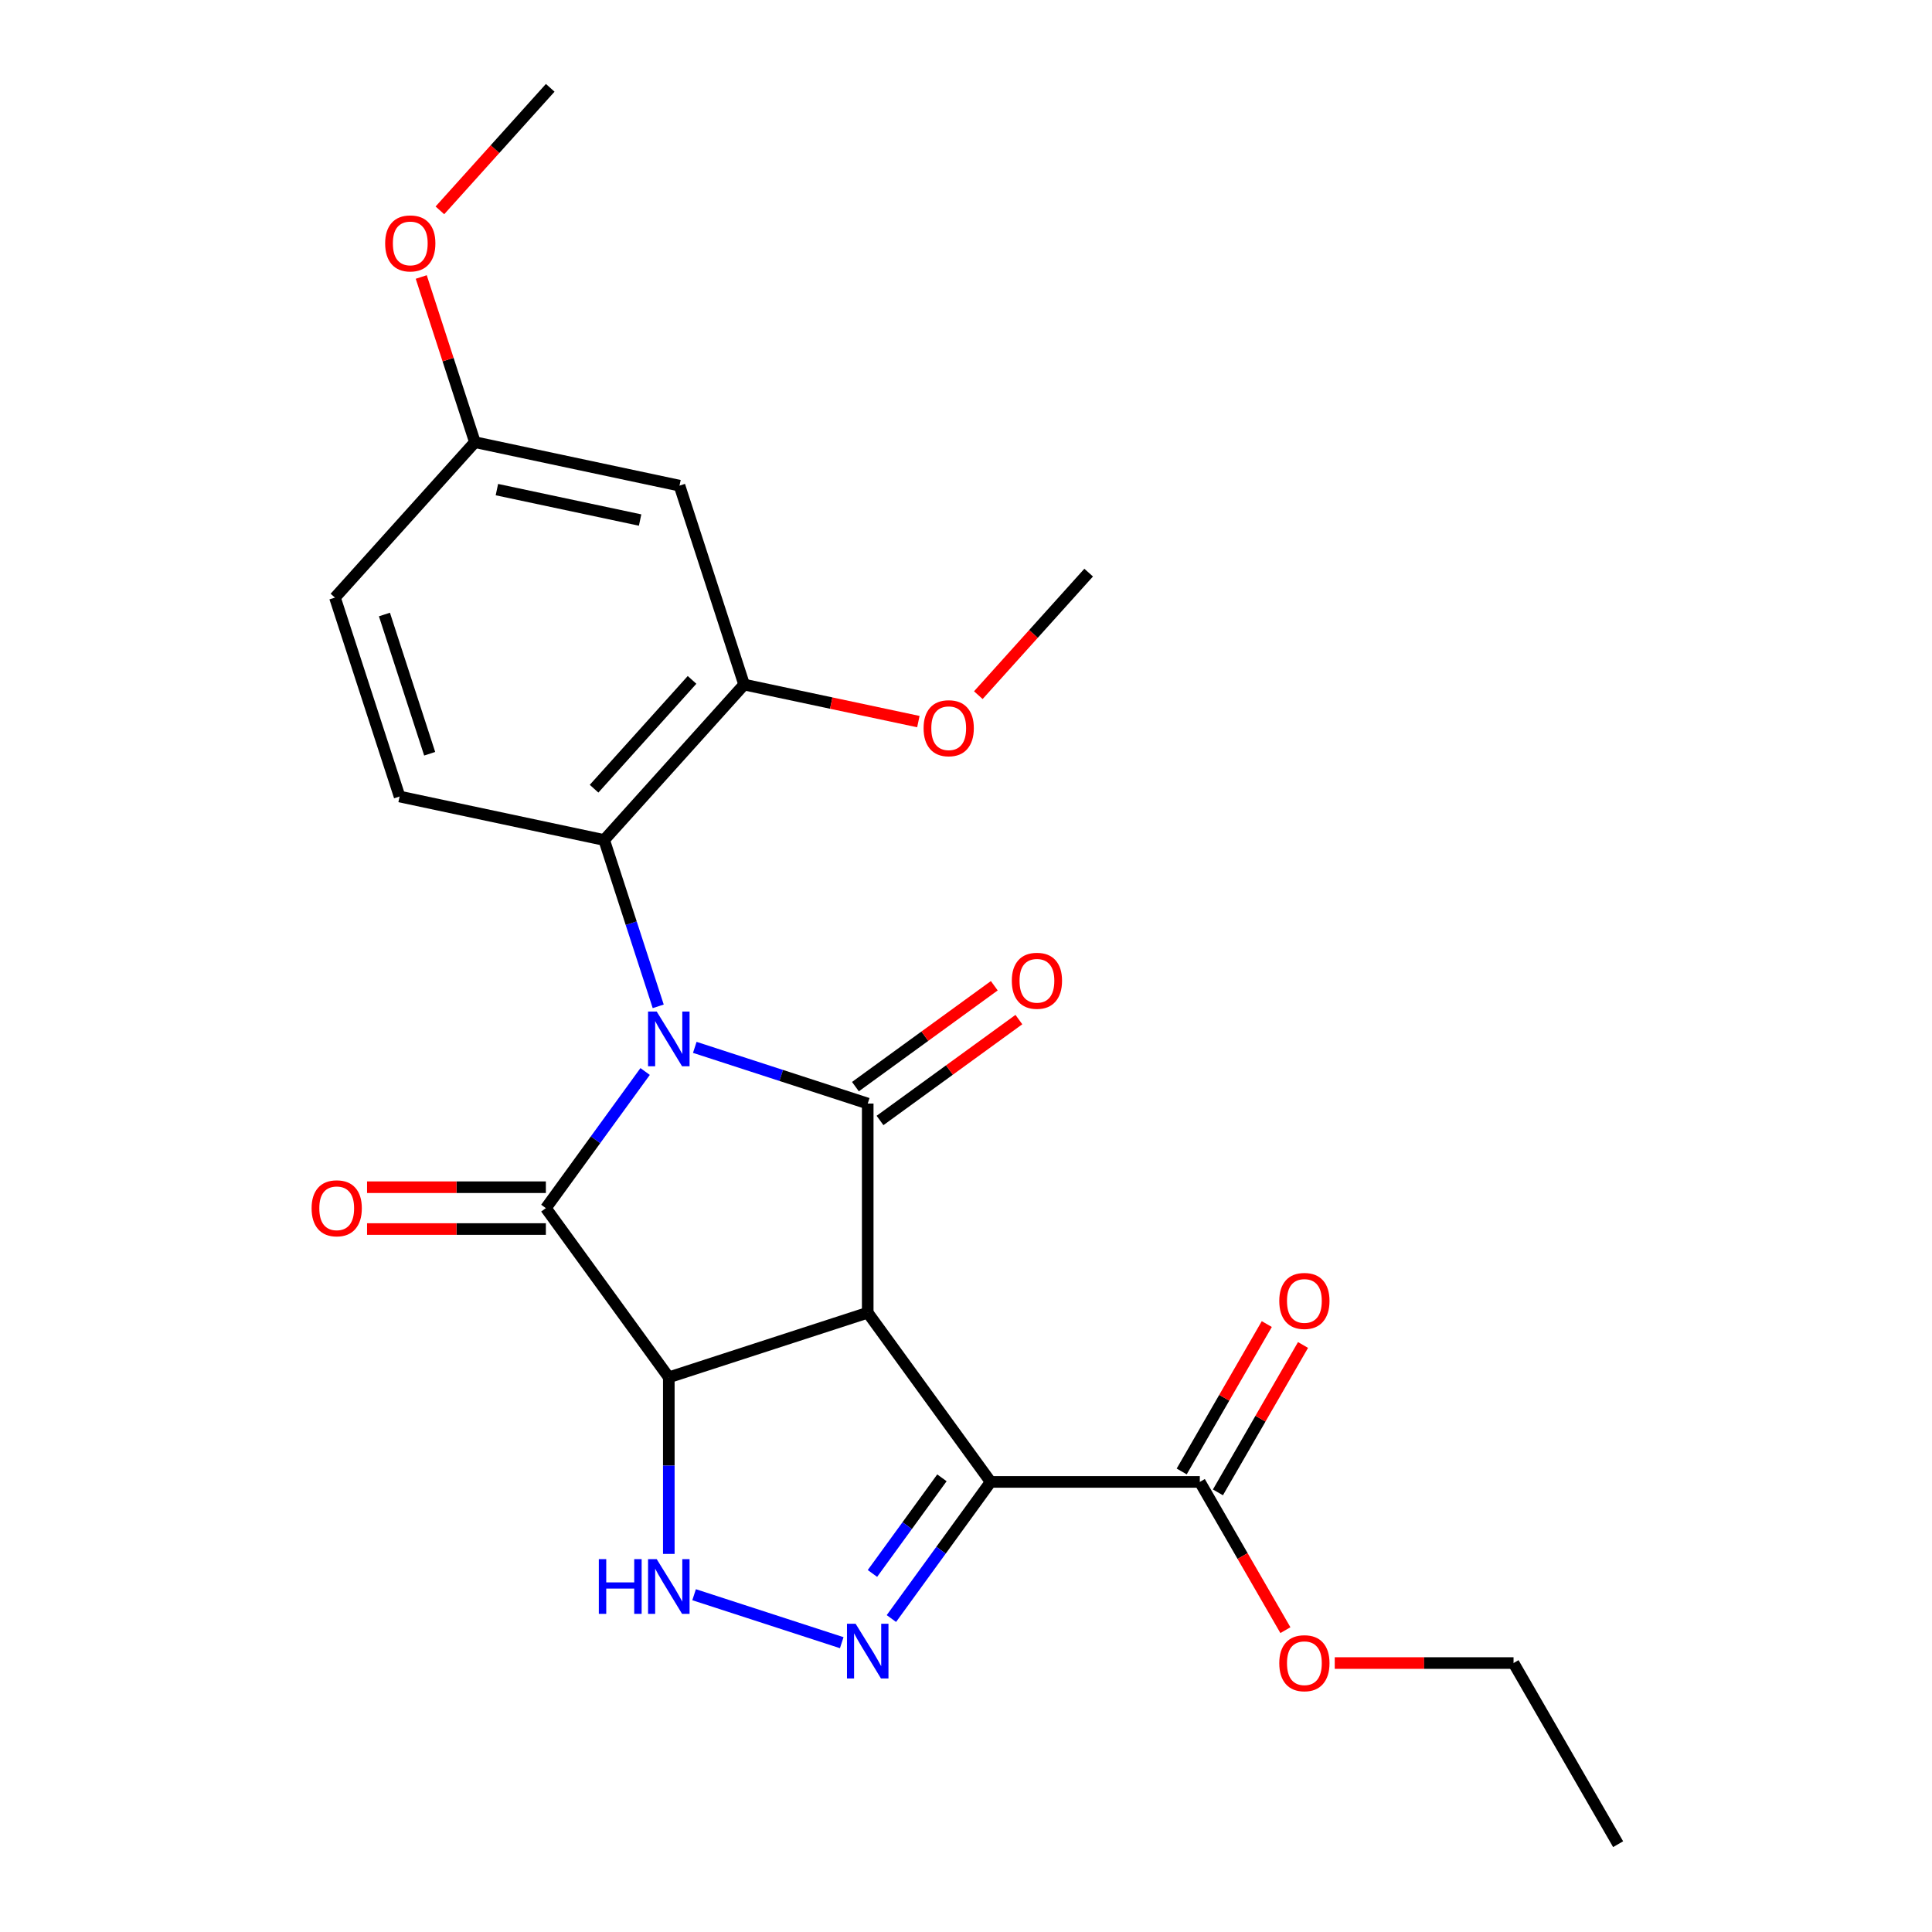 <?xml version='1.0' encoding='iso-8859-1'?>
<svg version='1.1' baseProfile='full'
              xmlns='http://www.w3.org/2000/svg'
                      xmlns:rdkit='http://www.rdkit.org/xml'
                      xmlns:xlink='http://www.w3.org/1999/xlink'
                  xml:space='preserve'
width='1000px' height='1000px' viewBox='0 0 1000 1000'>
<!-- END OF HEADER -->
<rect style='opacity:1.0;fill:#FFFFFF;stroke:none' width='1000' height='1000' x='0' y='0'> </rect>
<path class='bond-2' d='M 359.618,542.112 L 404.374,556.655' style='fill:none;fill-rule:evenodd;stroke:#0000FF;stroke-width:6px;stroke-linecap:butt;stroke-linejoin:miter;stroke-opacity:1' />
<path class='bond-2' d='M 404.374,556.655 L 449.131,571.197' style='fill:none;fill-rule:evenodd;stroke:#000000;stroke-width:6px;stroke-linecap:butt;stroke-linejoin:miter;stroke-opacity:1' />
<path class='bond-3' d='M 333.917,554.61 L 308.228,589.968' style='fill:none;fill-rule:evenodd;stroke:#0000FF;stroke-width:6px;stroke-linecap:butt;stroke-linejoin:miter;stroke-opacity:1' />
<path class='bond-3' d='M 308.228,589.968 L 282.539,625.326' style='fill:none;fill-rule:evenodd;stroke:#000000;stroke-width:6px;stroke-linecap:butt;stroke-linejoin:miter;stroke-opacity:1' />
<path class='bond-7' d='M 340.691,520.877 L 326.705,477.83' style='fill:none;fill-rule:evenodd;stroke:#0000FF;stroke-width:6px;stroke-linecap:butt;stroke-linejoin:miter;stroke-opacity:1' />
<path class='bond-7' d='M 326.705,477.83 L 312.718,434.784' style='fill:none;fill-rule:evenodd;stroke:#000000;stroke-width:6px;stroke-linecap:butt;stroke-linejoin:miter;stroke-opacity:1' />
<path class='bond-0' d='M 449.131,679.455 L 449.131,571.197' style='fill:none;fill-rule:evenodd;stroke:#000000;stroke-width:6px;stroke-linecap:butt;stroke-linejoin:miter;stroke-opacity:1' />
<path class='bond-4' d='M 449.131,679.455 L 512.763,767.037' style='fill:none;fill-rule:evenodd;stroke:#000000;stroke-width:6px;stroke-linecap:butt;stroke-linejoin:miter;stroke-opacity:1' />
<path class='bond-24' d='M 449.131,679.455 L 346.172,712.908' style='fill:none;fill-rule:evenodd;stroke:#000000;stroke-width:6px;stroke-linecap:butt;stroke-linejoin:miter;stroke-opacity:1' />
<path class='bond-1' d='M 346.172,712.908 L 282.539,625.326' style='fill:none;fill-rule:evenodd;stroke:#000000;stroke-width:6px;stroke-linecap:butt;stroke-linejoin:miter;stroke-opacity:1' />
<path class='bond-6' d='M 346.172,712.908 L 346.172,758.604' style='fill:none;fill-rule:evenodd;stroke:#000000;stroke-width:6px;stroke-linecap:butt;stroke-linejoin:miter;stroke-opacity:1' />
<path class='bond-6' d='M 346.172,758.604 L 346.172,804.3' style='fill:none;fill-rule:evenodd;stroke:#0000FF;stroke-width:6px;stroke-linecap:butt;stroke-linejoin:miter;stroke-opacity:1' />
<path class='bond-11' d='M 455.494,579.955 L 491.432,553.845' style='fill:none;fill-rule:evenodd;stroke:#000000;stroke-width:6px;stroke-linecap:butt;stroke-linejoin:miter;stroke-opacity:1' />
<path class='bond-11' d='M 491.432,553.845 L 527.37,527.734' style='fill:none;fill-rule:evenodd;stroke:#FF0000;stroke-width:6px;stroke-linecap:butt;stroke-linejoin:miter;stroke-opacity:1' />
<path class='bond-11' d='M 442.768,562.439 L 478.706,536.328' style='fill:none;fill-rule:evenodd;stroke:#000000;stroke-width:6px;stroke-linecap:butt;stroke-linejoin:miter;stroke-opacity:1' />
<path class='bond-11' d='M 478.706,536.328 L 514.644,510.218' style='fill:none;fill-rule:evenodd;stroke:#FF0000;stroke-width:6px;stroke-linecap:butt;stroke-linejoin:miter;stroke-opacity:1' />
<path class='bond-10' d='M 282.539,614.5 L 236.263,614.5' style='fill:none;fill-rule:evenodd;stroke:#000000;stroke-width:6px;stroke-linecap:butt;stroke-linejoin:miter;stroke-opacity:1' />
<path class='bond-10' d='M 236.263,614.5 L 189.988,614.5' style='fill:none;fill-rule:evenodd;stroke:#FF0000;stroke-width:6px;stroke-linecap:butt;stroke-linejoin:miter;stroke-opacity:1' />
<path class='bond-10' d='M 282.539,636.152 L 236.263,636.152' style='fill:none;fill-rule:evenodd;stroke:#000000;stroke-width:6px;stroke-linecap:butt;stroke-linejoin:miter;stroke-opacity:1' />
<path class='bond-10' d='M 236.263,636.152 L 189.988,636.152' style='fill:none;fill-rule:evenodd;stroke:#FF0000;stroke-width:6px;stroke-linecap:butt;stroke-linejoin:miter;stroke-opacity:1' />
<path class='bond-8' d='M 512.763,767.037 L 621.021,767.037' style='fill:none;fill-rule:evenodd;stroke:#000000;stroke-width:6px;stroke-linecap:butt;stroke-linejoin:miter;stroke-opacity:1' />
<path class='bond-26' d='M 512.763,767.037 L 487.074,802.395' style='fill:none;fill-rule:evenodd;stroke:#000000;stroke-width:6px;stroke-linecap:butt;stroke-linejoin:miter;stroke-opacity:1' />
<path class='bond-26' d='M 487.074,802.395 L 461.385,837.753' style='fill:none;fill-rule:evenodd;stroke:#0000FF;stroke-width:6px;stroke-linecap:butt;stroke-linejoin:miter;stroke-opacity:1' />
<path class='bond-26' d='M 487.54,764.918 L 469.558,789.669' style='fill:none;fill-rule:evenodd;stroke:#000000;stroke-width:6px;stroke-linecap:butt;stroke-linejoin:miter;stroke-opacity:1' />
<path class='bond-26' d='M 469.558,789.669 L 451.575,814.419' style='fill:none;fill-rule:evenodd;stroke:#0000FF;stroke-width:6px;stroke-linecap:butt;stroke-linejoin:miter;stroke-opacity:1' />
<path class='bond-5' d='M 435.684,850.251 L 359.264,825.42' style='fill:none;fill-rule:evenodd;stroke:#0000FF;stroke-width:6px;stroke-linecap:butt;stroke-linejoin:miter;stroke-opacity:1' />
<path class='bond-9' d='M 312.718,434.784 L 385.157,354.333' style='fill:none;fill-rule:evenodd;stroke:#000000;stroke-width:6px;stroke-linecap:butt;stroke-linejoin:miter;stroke-opacity:1' />
<path class='bond-9' d='M 307.494,408.229 L 358.201,351.913' style='fill:none;fill-rule:evenodd;stroke:#000000;stroke-width:6px;stroke-linecap:butt;stroke-linejoin:miter;stroke-opacity:1' />
<path class='bond-13' d='M 312.718,434.784 L 206.826,412.276' style='fill:none;fill-rule:evenodd;stroke:#000000;stroke-width:6px;stroke-linecap:butt;stroke-linejoin:miter;stroke-opacity:1' />
<path class='bond-14' d='M 630.397,772.45 L 652.419,734.306' style='fill:none;fill-rule:evenodd;stroke:#000000;stroke-width:6px;stroke-linecap:butt;stroke-linejoin:miter;stroke-opacity:1' />
<path class='bond-14' d='M 652.419,734.306 L 674.441,696.163' style='fill:none;fill-rule:evenodd;stroke:#FF0000;stroke-width:6px;stroke-linecap:butt;stroke-linejoin:miter;stroke-opacity:1' />
<path class='bond-14' d='M 611.646,761.624 L 633.668,723.481' style='fill:none;fill-rule:evenodd;stroke:#000000;stroke-width:6px;stroke-linecap:butt;stroke-linejoin:miter;stroke-opacity:1' />
<path class='bond-14' d='M 633.668,723.481 L 655.69,685.337' style='fill:none;fill-rule:evenodd;stroke:#FF0000;stroke-width:6px;stroke-linecap:butt;stroke-linejoin:miter;stroke-opacity:1' />
<path class='bond-17' d='M 621.021,767.037 L 643.171,805.401' style='fill:none;fill-rule:evenodd;stroke:#000000;stroke-width:6px;stroke-linecap:butt;stroke-linejoin:miter;stroke-opacity:1' />
<path class='bond-17' d='M 643.171,805.401 L 665.32,843.765' style='fill:none;fill-rule:evenodd;stroke:#FF0000;stroke-width:6px;stroke-linecap:butt;stroke-linejoin:miter;stroke-opacity:1' />
<path class='bond-12' d='M 385.157,354.333 L 351.703,251.373' style='fill:none;fill-rule:evenodd;stroke:#000000;stroke-width:6px;stroke-linecap:butt;stroke-linejoin:miter;stroke-opacity:1' />
<path class='bond-18' d='M 385.157,354.333 L 430.25,363.917' style='fill:none;fill-rule:evenodd;stroke:#000000;stroke-width:6px;stroke-linecap:butt;stroke-linejoin:miter;stroke-opacity:1' />
<path class='bond-18' d='M 430.25,363.917 L 475.342,373.502' style='fill:none;fill-rule:evenodd;stroke:#FF0000;stroke-width:6px;stroke-linecap:butt;stroke-linejoin:miter;stroke-opacity:1' />
<path class='bond-25' d='M 351.703,251.373 L 245.811,228.865' style='fill:none;fill-rule:evenodd;stroke:#000000;stroke-width:6px;stroke-linecap:butt;stroke-linejoin:miter;stroke-opacity:1' />
<path class='bond-25' d='M 331.318,269.176 L 257.193,253.42' style='fill:none;fill-rule:evenodd;stroke:#000000;stroke-width:6px;stroke-linecap:butt;stroke-linejoin:miter;stroke-opacity:1' />
<path class='bond-16' d='M 206.826,412.276 L 173.372,309.317' style='fill:none;fill-rule:evenodd;stroke:#000000;stroke-width:6px;stroke-linecap:butt;stroke-linejoin:miter;stroke-opacity:1' />
<path class='bond-16' d='M 222.4,390.141 L 198.982,318.07' style='fill:none;fill-rule:evenodd;stroke:#000000;stroke-width:6px;stroke-linecap:butt;stroke-linejoin:miter;stroke-opacity:1' />
<path class='bond-15' d='M 245.811,228.865 L 173.372,309.317' style='fill:none;fill-rule:evenodd;stroke:#000000;stroke-width:6px;stroke-linecap:butt;stroke-linejoin:miter;stroke-opacity:1' />
<path class='bond-19' d='M 245.811,228.865 L 231.922,186.119' style='fill:none;fill-rule:evenodd;stroke:#000000;stroke-width:6px;stroke-linecap:butt;stroke-linejoin:miter;stroke-opacity:1' />
<path class='bond-19' d='M 231.922,186.119 L 218.033,143.372' style='fill:none;fill-rule:evenodd;stroke:#FF0000;stroke-width:6px;stroke-linecap:butt;stroke-linejoin:miter;stroke-opacity:1' />
<path class='bond-20' d='M 690.857,860.791 L 737.132,860.791' style='fill:none;fill-rule:evenodd;stroke:#FF0000;stroke-width:6px;stroke-linecap:butt;stroke-linejoin:miter;stroke-opacity:1' />
<path class='bond-20' d='M 737.132,860.791 L 783.408,860.791' style='fill:none;fill-rule:evenodd;stroke:#000000;stroke-width:6px;stroke-linecap:butt;stroke-linejoin:miter;stroke-opacity:1' />
<path class='bond-21' d='M 506.38,359.814 L 534.934,328.102' style='fill:none;fill-rule:evenodd;stroke:#FF0000;stroke-width:6px;stroke-linecap:butt;stroke-linejoin:miter;stroke-opacity:1' />
<path class='bond-21' d='M 534.934,328.102 L 563.488,296.389' style='fill:none;fill-rule:evenodd;stroke:#000000;stroke-width:6px;stroke-linecap:butt;stroke-linejoin:miter;stroke-opacity:1' />
<path class='bond-22' d='M 227.688,108.879 L 256.242,77.167' style='fill:none;fill-rule:evenodd;stroke:#FF0000;stroke-width:6px;stroke-linecap:butt;stroke-linejoin:miter;stroke-opacity:1' />
<path class='bond-22' d='M 256.242,77.167 L 284.796,45.455' style='fill:none;fill-rule:evenodd;stroke:#000000;stroke-width:6px;stroke-linecap:butt;stroke-linejoin:miter;stroke-opacity:1' />
<path class='bond-23' d='M 783.408,860.791 L 837.537,954.545' style='fill:none;fill-rule:evenodd;stroke:#000000;stroke-width:6px;stroke-linecap:butt;stroke-linejoin:miter;stroke-opacity:1' />
<path  class='atom-0' d='M 339.912 523.583
L 349.192 538.583
Q 350.112 540.063, 351.592 542.743
Q 353.072 545.423, 353.152 545.583
L 353.152 523.583
L 356.912 523.583
L 356.912 551.903
L 353.032 551.903
L 343.072 535.503
Q 341.912 533.583, 340.672 531.383
Q 339.472 529.183, 339.112 528.503
L 339.112 551.903
L 335.432 551.903
L 335.432 523.583
L 339.912 523.583
' fill='#0000FF'/>
<path  class='atom-6' d='M 442.871 840.46
L 452.151 855.46
Q 453.071 856.94, 454.551 859.62
Q 456.031 862.3, 456.111 862.46
L 456.111 840.46
L 459.871 840.46
L 459.871 868.78
L 455.991 868.78
L 446.031 852.38
Q 444.871 850.46, 443.631 848.26
Q 442.431 846.06, 442.071 845.38
L 442.071 868.78
L 438.391 868.78
L 438.391 840.46
L 442.871 840.46
' fill='#0000FF'/>
<path  class='atom-7' d='M 309.952 807.006
L 313.792 807.006
L 313.792 819.046
L 328.272 819.046
L 328.272 807.006
L 332.112 807.006
L 332.112 835.326
L 328.272 835.326
L 328.272 822.246
L 313.792 822.246
L 313.792 835.326
L 309.952 835.326
L 309.952 807.006
' fill='#0000FF'/>
<path  class='atom-7' d='M 339.912 807.006
L 349.192 822.006
Q 350.112 823.486, 351.592 826.166
Q 353.072 828.846, 353.152 829.006
L 353.152 807.006
L 356.912 807.006
L 356.912 835.326
L 353.032 835.326
L 343.072 818.926
Q 341.912 817.006, 340.672 814.806
Q 339.472 812.606, 339.112 811.926
L 339.112 835.326
L 335.432 835.326
L 335.432 807.006
L 339.912 807.006
' fill='#0000FF'/>
<path  class='atom-11' d='M 161.281 625.406
Q 161.281 618.606, 164.641 614.806
Q 168.001 611.006, 174.281 611.006
Q 180.561 611.006, 183.921 614.806
Q 187.281 618.606, 187.281 625.406
Q 187.281 632.286, 183.881 636.206
Q 180.481 640.086, 174.281 640.086
Q 168.041 640.086, 164.641 636.206
Q 161.281 632.326, 161.281 625.406
M 174.281 636.886
Q 178.601 636.886, 180.921 634.006
Q 183.281 631.086, 183.281 625.406
Q 183.281 619.846, 180.921 617.046
Q 178.601 614.206, 174.281 614.206
Q 169.961 614.206, 167.601 617.006
Q 165.281 619.806, 165.281 625.406
Q 165.281 631.126, 167.601 634.006
Q 169.961 636.886, 174.281 636.886
' fill='#FF0000'/>
<path  class='atom-12' d='M 523.713 507.645
Q 523.713 500.845, 527.073 497.045
Q 530.433 493.245, 536.713 493.245
Q 542.993 493.245, 546.353 497.045
Q 549.713 500.845, 549.713 507.645
Q 549.713 514.525, 546.313 518.445
Q 542.913 522.325, 536.713 522.325
Q 530.473 522.325, 527.073 518.445
Q 523.713 514.565, 523.713 507.645
M 536.713 519.125
Q 541.033 519.125, 543.353 516.245
Q 545.713 513.325, 545.713 507.645
Q 545.713 502.085, 543.353 499.285
Q 541.033 496.445, 536.713 496.445
Q 532.393 496.445, 530.033 499.245
Q 527.713 502.045, 527.713 507.645
Q 527.713 513.365, 530.033 516.245
Q 532.393 519.125, 536.713 519.125
' fill='#FF0000'/>
<path  class='atom-15' d='M 662.15 673.363
Q 662.15 666.563, 665.51 662.763
Q 668.87 658.963, 675.15 658.963
Q 681.43 658.963, 684.79 662.763
Q 688.15 666.563, 688.15 673.363
Q 688.15 680.243, 684.75 684.163
Q 681.35 688.043, 675.15 688.043
Q 668.91 688.043, 665.51 684.163
Q 662.15 680.283, 662.15 673.363
M 675.15 684.843
Q 679.47 684.843, 681.79 681.963
Q 684.15 679.043, 684.15 673.363
Q 684.15 667.803, 681.79 665.003
Q 679.47 662.163, 675.15 662.163
Q 670.83 662.163, 668.47 664.963
Q 666.15 667.763, 666.15 673.363
Q 666.15 679.083, 668.47 681.963
Q 670.83 684.843, 675.15 684.843
' fill='#FF0000'/>
<path  class='atom-18' d='M 662.15 860.871
Q 662.15 854.071, 665.51 850.271
Q 668.87 846.471, 675.15 846.471
Q 681.43 846.471, 684.79 850.271
Q 688.15 854.071, 688.15 860.871
Q 688.15 867.751, 684.75 871.671
Q 681.35 875.551, 675.15 875.551
Q 668.91 875.551, 665.51 871.671
Q 662.15 867.791, 662.15 860.871
M 675.15 872.351
Q 679.47 872.351, 681.79 869.471
Q 684.15 866.551, 684.15 860.871
Q 684.15 855.311, 681.79 852.511
Q 679.47 849.671, 675.15 849.671
Q 670.83 849.671, 668.47 852.471
Q 666.15 855.271, 666.15 860.871
Q 666.15 866.591, 668.47 869.471
Q 670.83 872.351, 675.15 872.351
' fill='#FF0000'/>
<path  class='atom-19' d='M 478.049 376.921
Q 478.049 370.121, 481.409 366.321
Q 484.769 362.521, 491.049 362.521
Q 497.329 362.521, 500.689 366.321
Q 504.049 370.121, 504.049 376.921
Q 504.049 383.801, 500.649 387.721
Q 497.249 391.601, 491.049 391.601
Q 484.809 391.601, 481.409 387.721
Q 478.049 383.841, 478.049 376.921
M 491.049 388.401
Q 495.369 388.401, 497.689 385.521
Q 500.049 382.601, 500.049 376.921
Q 500.049 371.361, 497.689 368.561
Q 495.369 365.721, 491.049 365.721
Q 486.729 365.721, 484.369 368.521
Q 482.049 371.321, 482.049 376.921
Q 482.049 382.641, 484.369 385.521
Q 486.729 388.401, 491.049 388.401
' fill='#FF0000'/>
<path  class='atom-20' d='M 199.357 125.986
Q 199.357 119.186, 202.717 115.386
Q 206.077 111.586, 212.357 111.586
Q 218.637 111.586, 221.997 115.386
Q 225.357 119.186, 225.357 125.986
Q 225.357 132.866, 221.957 136.786
Q 218.557 140.666, 212.357 140.666
Q 206.117 140.666, 202.717 136.786
Q 199.357 132.906, 199.357 125.986
M 212.357 137.466
Q 216.677 137.466, 218.997 134.586
Q 221.357 131.666, 221.357 125.986
Q 221.357 120.426, 218.997 117.626
Q 216.677 114.786, 212.357 114.786
Q 208.037 114.786, 205.677 117.586
Q 203.357 120.386, 203.357 125.986
Q 203.357 131.706, 205.677 134.586
Q 208.037 137.466, 212.357 137.466
' fill='#FF0000'/>
</svg>
